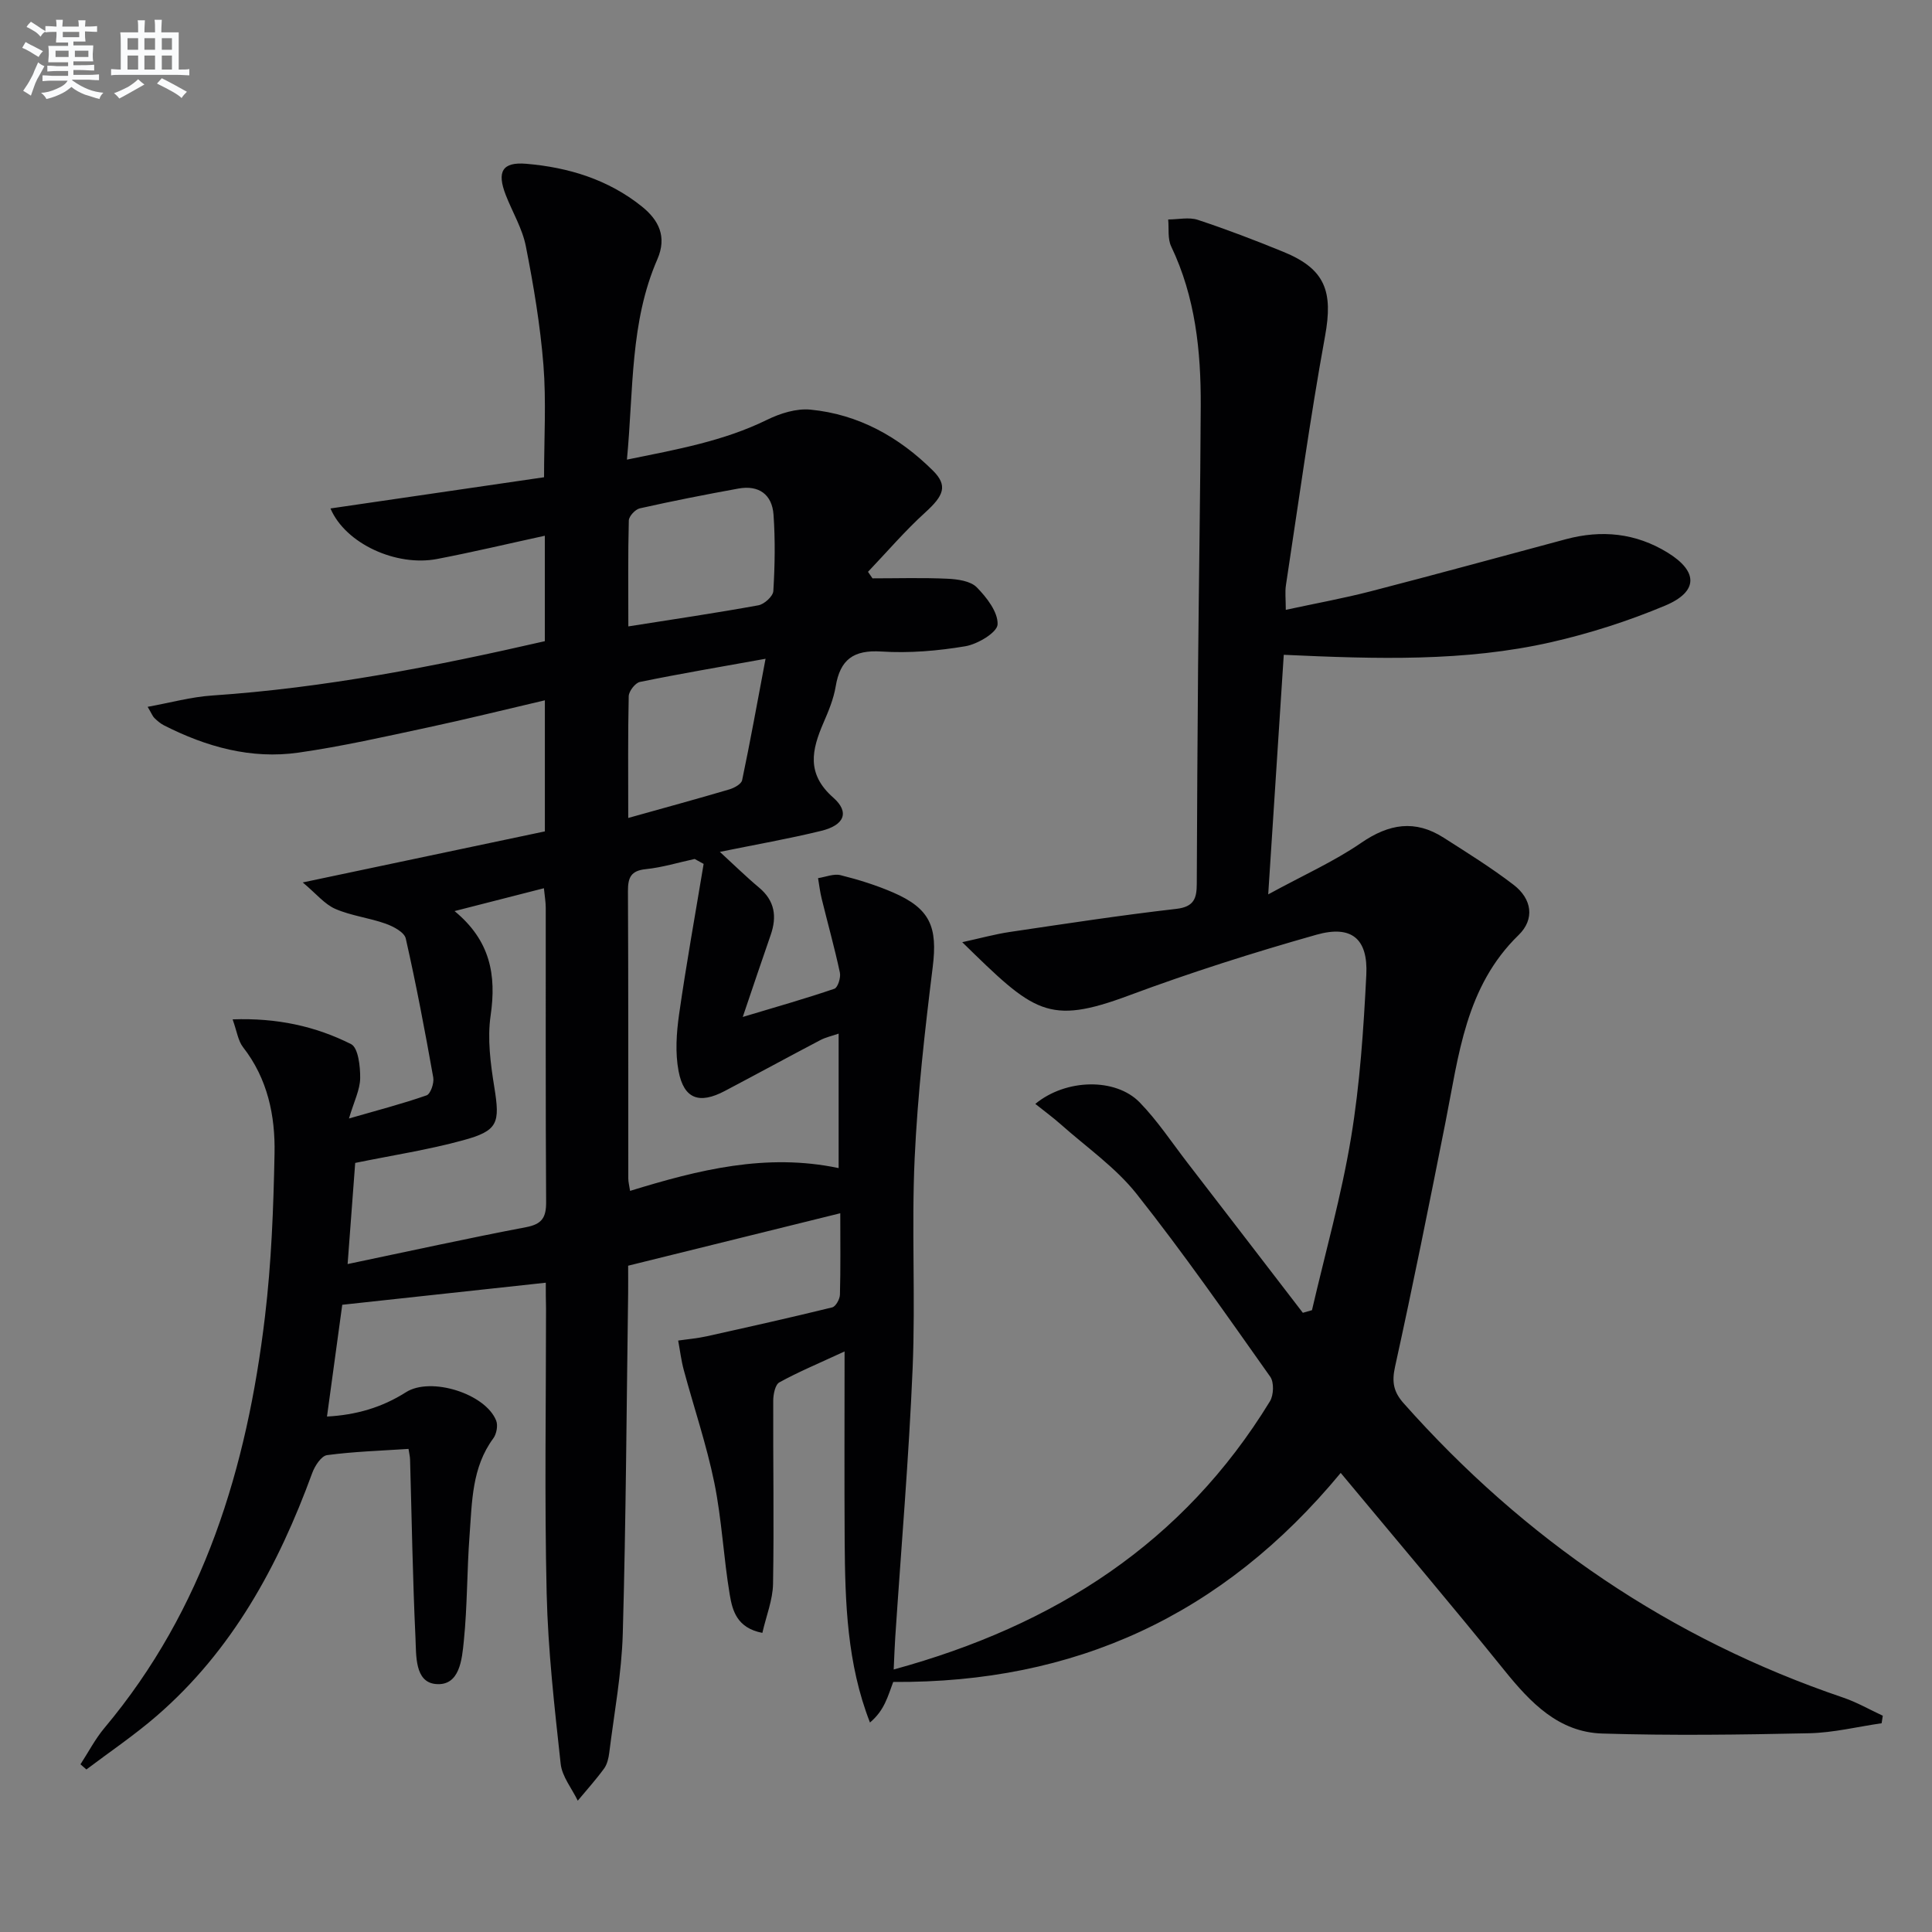 <svg enable-background="new 0 0 400 400" viewBox="0 0 400 400" xmlns="http://www.w3.org/2000/svg"><rect x="0" y="0" width="400" height="400" fill="#808080" stroke="none"/><path d="m113 265.57c-14.48 1.57-28.17 3.05-42.14 4.57-1.04 7.59-2.06 15.1-3.16 23.14 5.99-.32 11.36-1.86 16.34-5.03 5.13-3.27 16.47.27 18.69 5.88.4 1.01.07 2.76-.6 3.67-4.45 6.03-4.39 13.12-4.91 20.04-.55 7.29-.45 14.63-1.19 21.9-.38 3.76-.82 9.38-5.81 8.92-4.38-.4-4.03-5.94-4.2-9.55-.58-12.3-.77-24.62-1.12-36.93-.02-.64-.18-1.28-.32-2.2-5.73.38-11.34.55-16.87 1.29-1.19.16-2.54 2.24-3.07 3.71-7.01 19.17-16.54 36.73-32.21 50.29-4.6 3.98-9.68 7.41-14.54 11.08-.41-.36-.82-.71-1.23-1.07 1.64-2.51 3.04-5.23 4.95-7.51 20.67-24.63 29.51-53.93 33.24-85.1 1.34-11.2 1.77-22.53 1.99-33.82.16-7.87-1.43-15.52-6.52-22.04-1.03-1.32-1.26-3.25-2.16-5.76 9.18-.33 17.16 1.42 24.52 5.12 1.49.75 1.92 4.63 1.89 7.06-.03 2.39-1.26 4.76-2.32 8.34 5.81-1.68 11.01-3.02 16.07-4.79.82-.29 1.59-2.53 1.38-3.7-1.71-9.62-3.53-19.24-5.69-28.77-.29-1.3-2.56-2.5-4.16-3.07-3.41-1.22-7.13-1.63-10.42-3.06-2.23-.97-3.93-3.12-6.75-5.48 17.59-3.71 33.82-7.13 50.13-10.57 0-9.21 0-17.84 0-27.14-8.19 1.91-16.13 3.89-24.13 5.6-8.92 1.91-17.84 3.94-26.86 5.23-9.84 1.41-19.12-1.19-27.9-5.66-.72-.37-1.37-.94-1.96-1.51-.34-.32-.51-.82-1.39-2.31 4.75-.86 9.01-2.05 13.34-2.34 23.27-1.57 46.05-6.01 68.89-11.25 0-7.33 0-14.45 0-21.83-7.51 1.63-14.88 3.39-22.3 4.81-8.42 1.62-18.96-3.13-22.08-10.46 14.82-2.16 29.41-4.3 44.22-6.46 0-8.07.47-15.71-.13-23.26-.66-8.24-2.04-16.45-3.64-24.57-.72-3.67-2.78-7.06-4.16-10.61-1.88-4.84-.72-6.88 4.25-6.46 8.74.74 16.98 3.26 23.94 8.85 3.48 2.8 5.24 6.24 3.19 10.94-5.66 12.99-4.91 26.92-6.29 41.46 10.39-2.12 20.02-3.83 29.02-8.25 2.71-1.33 6.05-2.38 8.97-2.1 9.95.96 18.34 5.65 25.36 12.62 3.13 3.12 2.25 5.18-1.57 8.65-4.21 3.82-7.93 8.18-11.87 12.31.31.45.62.9.93 1.35 5.18 0 10.37-.16 15.54.08 2.09.1 4.75.46 6.05 1.78 2.06 2.09 4.42 5.14 4.31 7.68-.08 1.67-4.13 4.09-6.68 4.52-5.71.96-11.63 1.46-17.39 1.09-5.78-.37-8.53 1.68-9.45 7.23-.43 2.58-1.48 5.11-2.53 7.53-2.42 5.6-3.59 10.54 2.03 15.49 3.45 3.04 2.27 5.72-2.5 6.88-6.71 1.64-13.52 2.83-20.98 4.35 2.99 2.74 5.45 5.17 8.1 7.38 3.29 2.75 3.75 6.02 2.41 9.86-1.79 5.13-3.51 10.28-5.77 16.94 7.23-2.17 13.15-3.85 18.97-5.84.71-.24 1.36-2.31 1.14-3.34-1.1-5.15-2.53-10.23-3.78-15.35-.34-1.38-.5-2.81-.74-4.21 1.57-.24 3.26-.97 4.68-.61 3.69.92 7.37 2.07 10.86 3.58 7.73 3.35 9.22 7.18 8.2 15.43-1.63 13.16-3.13 26.37-3.74 39.6-.67 14.47.19 29.01-.42 43.48-.78 18.59-2.37 37.15-3.6 55.72-.12 1.8-.18 3.6-.32 6.64 33.38-9.12 59.97-26.2 77.9-55.53.78-1.28.87-3.94.06-5.08-9.04-12.77-17.98-25.63-27.69-37.88-4.35-5.48-10.37-9.65-15.67-14.37-1.65-1.46-3.44-2.77-5.28-4.24 6.37-5.25 16.64-5.41 21.6-.32 3.68 3.78 6.64 8.28 9.88 12.48 7.98 10.35 15.94 20.72 23.91 31.09l1.89-.54c2.76-11.9 6.1-23.7 8.09-35.73 1.84-11.1 2.59-22.43 3.16-33.69.38-7.5-3.06-10.37-10.34-8.31-13.08 3.7-26.08 7.83-38.81 12.57-16.83 6.27-19.67 3.48-34.51-11.03 3.72-.81 6.77-1.66 9.87-2.12 11.48-1.7 22.95-3.46 34.47-4.78 3.72-.43 4.21-2.26 4.22-5.22.06-15 .14-29.99.27-44.99.16-17.98.47-35.96.55-53.93.05-11.36-1.11-22.53-6.12-33.01-.76-1.59-.44-3.71-.62-5.58 2.06 0 4.29-.53 6.14.08 5.99 1.98 11.89 4.24 17.73 6.63 8.66 3.54 10.3 8.18 8.61 17.43-3.12 17.11-5.48 34.37-8.1 51.57-.22 1.45-.03 2.96-.03 5.11 6.1-1.32 11.9-2.37 17.59-3.84 13.49-3.49 26.93-7.17 40.39-10.78 7.41-1.99 14.46-1.29 21.07 2.77 6.32 3.89 6.41 8.07-.52 10.98-7.61 3.19-15.59 5.75-23.63 7.58-17.83 4.04-35.99 3.49-55.32 2.6-1.03 15.87-2.07 31.83-3.22 49.6 7.29-3.98 13.62-6.8 19.24-10.66 5.77-3.97 11.18-4.86 17.09-1.07 4.9 3.13 9.86 6.21 14.46 9.74 3.82 2.92 4.44 7.12 1.05 10.41-11 10.69-12.39 24.9-15.13 38.71-3.35 16.91-6.74 33.82-10.45 50.66-.7 3.17-.32 5.21 1.78 7.57 25.06 28.23 55.21 48.79 91.03 60.95 2.82.96 5.45 2.48 8.17 3.74-.08.52-.16 1.04-.24 1.56-4.99.72-9.98 1.96-14.99 2.07-14.28.31-28.58.5-42.85.06-9.02-.28-14.85-6.38-20.25-13.07-10.95-13.57-22.24-26.87-33.9-40.89-24.45 29.57-55.11 43.53-92.65 43.28-.52 1.36-.99 2.91-1.69 4.35-.69 1.43-1.6 2.75-3.12 4.05-4.76-12.17-5.15-24.84-5.24-37.54-.08-12.61-.02-25.22-.02-39.29-5.57 2.58-9.66 4.28-13.51 6.41-.86.48-1.25 2.46-1.26 3.75-.05 12.66.18 25.32-.04 37.97-.06 3.31-1.4 6.59-2.21 10.14-5.28-1.01-6.2-4.64-6.75-7.89-1.29-7.68-1.64-15.54-3.19-23.16-1.61-7.89-4.23-15.58-6.33-23.37-.54-1.99-.78-4.06-1.16-6.1 1.96-.29 3.95-.45 5.88-.88 8.69-1.93 17.37-3.87 26.01-5.99.73-.18 1.57-1.7 1.6-2.62.15-5.48.07-10.96.07-16.87-14.84 3.67-29.24 7.23-43.92 10.86 0 2.07.02 3.89 0 5.71-.33 23.48-.45 46.96-1.11 70.43-.23 8.25-1.78 16.47-2.8 24.69-.14 1.13-.43 2.4-1.08 3.29-1.69 2.31-3.61 4.44-5.44 6.64-1.23-2.54-3.26-5-3.54-7.64-1.28-11.72-2.62-23.48-2.9-35.25-.46-19.65-.13-39.33-.13-58.99-.05-1.76-.05-3.57-.05-5.36zm32.68-86.71c-.62-.34-1.24-.68-1.86-1.02-3.37.73-6.71 1.76-10.13 2.11-3.11.32-3.69 1.78-3.68 4.57.1 19.82.05 39.64.07 59.46 0 .75.21 1.5.37 2.58 14.22-4.38 28.21-7.87 43.18-4.72 0-9.31 0-18.38 0-27.84-1.4.49-2.69.76-3.8 1.35-6.61 3.47-13.17 7.05-19.78 10.53-5.27 2.78-8.46 1.66-9.56-4.12-.72-3.79-.44-7.9.11-11.77 1.49-10.41 3.36-20.75 5.08-31.13zm-72.14 61.91c-.48 6.39-.98 13.07-1.57 20.94 13.01-2.72 24.93-5.35 36.92-7.63 3.35-.63 4.2-2.02 4.18-5.25-.13-20.29-.06-40.58-.08-60.88 0-1.24-.23-2.47-.38-4.05-6.2 1.59-12.01 3.07-18.5 4.73 7.42 6.11 8.69 13.24 7.47 21.61-.7 4.81-.03 9.95.76 14.83 1.2 7.45.83 9.04-6.53 11.03-7.17 1.96-14.55 3.09-22.27 4.67zm56.55-111.08c9.39-1.48 18.19-2.78 26.93-4.37 1.22-.22 3.03-1.87 3.09-2.95.32-5.25.41-10.56.04-15.8-.29-4.19-3.04-6.19-7.27-5.42-6.83 1.24-13.65 2.58-20.42 4.1-.93.21-2.25 1.63-2.27 2.51-.19 7.08-.1 14.18-.1 21.93zm-.02 39.66c7.63-2.14 14.29-3.95 20.92-5.91 1.02-.3 2.49-1.1 2.66-1.91 1.68-7.98 3.12-16.01 4.85-25.14-9.49 1.71-17.78 3.11-26.02 4.8-.96.2-2.28 1.91-2.31 2.94-.18 7.95-.1 15.9-.1 25.22z" fill="#010103"/><g fill="#fafbfc"><path d="m6.8 9.5c.6.3 1.3.7 2.1 1.1-.4.4-.7.8-.9 1.2-.7-.4-1.3-.8-1.8-1.1s-1.1-.6-1.6-.8c.2-.4.5-.8.7-1.2.4.2.8.5 1.5.8zm.9 6.9c-.3.6-.5 1.1-.7 1.7s-.4 1.1-.6 1.7c-.6-.4-1.1-.7-1.6-1 .7-1 1.2-1.8 1.5-2.4.3-.5.6-1.1.8-1.7.3-.6.5-1.2.8-1.8.3.3.8.6 1.3.8-.7 1.3-1.2 2.2-1.5 2.7zm.1-11c.4.3 1 .7 1.7 1.1-.5.2-.8.6-1.1 1.1-.5-.6-1-1-1.4-1.2s-.9-.6-1.5-.8c.2-.4.5-.7.9-1.1.5.3.9.6 1.4.9zm10.5 13.1c1 .4 2 .6 3.1.7-.4.4-.7.8-.8 1.3-.9-.2-1.9-.6-3-.9-1-.4-2-.9-2.8-1.6-.5.4-1.1.9-1.9 1.3s-1.9.9-3.3 1.2c-.1-.3-.5-.8-1.1-1.3 1 0 2.1-.3 3.2-.8 1.2-.5 1.9-1 2.3-1.7h-3.2c-.4 0-1 0-2 .1v-1.2c1 0 1.7.1 2 .1h3.3v-1h-2.3c-.2 0-.9 0-2 .1v-1.2c1.2 0 1.9.1 2 .1h2.3v-.8h-4.1c0-.7.1-1.2.1-1.6 0-.5 0-1.1-.1-1.8h4.1v-.7h-2.5c0-.6.1-1.1.1-1.6v-.6h-.5c-.4 0-1 0-1.8.1v-1.3c1.2 0 1.9.1 2.1.1h.2c0-.3 0-.8-.1-1.4h1.4c0 .6-.1 1-.1 1.4h3.4c0-.4 0-.8-.1-1.3h1.5c0 .4-.1.9-.1 1.3.7 0 1.5 0 2.5-.1v1.2c-1 0-1.8-.1-2.5-.1v.6c0 .3 0 .8.1 1.5h-2.5v.8h4.1c0 .8-.1 1.3-.1 1.8s0 1 .1 1.5h-4.1v.8h1.4c.8 0 1.8 0 2.9-.1v1.2c-1 0-1.9-.1-2.8-.1h-1.5v1h3.2c.3 0 1 0 2.1-.1v1.2c-1.1 0-1.8-.1-2.1-.1h-3.4l-.1.1c1.4 1 2.4 1.5 3.4 1.9zm-4.1-6.7v-1.3h-2.7v1.3zm2.2-4.1v-1.1h-3.4v1.1zm1.9 4.1v-1.3h-2.8v1.3z"/><path d="m37 6.7v2.3 5.4c1 0 1.8 0 2.2-.1v1.3c-.6 0-1.5-.1-2.5-.1h-11.9c-.7 0-1.3 0-1.8.1v-1.3c.5 0 1.1.1 2 .1v-5.2c0-1 0-1.8-.1-2.5h3.7c0-1.3 0-2.1-.1-2.5h1.5c0 .4-.1 1.3-.1 2.5h2.2c0-1.2 0-2.1-.1-2.6h1.5c0 .4-.1 1.3-.1 2.6zm-12.3 13.7c-.3-.4-.7-.8-1.1-1.1 1.1-.4 2.1-.9 2.9-1.3.8-.5 1.5-1 2.1-1.6.4.4.9.8 1.3 1.1-2.5 1.4-4.2 2.4-5.2 2.9zm3.9-10.1v-2.4h-2.2v2.4zm0 4.1v-2.9h-2.2v2.9zm3.5-4.1v-2.4h-2.2v2.4zm0 4.1v-2.9h-2.2v2.9zm.4 2.9 1-1.1c.6.3 1.4.7 2.5 1.3s2 1.1 2.7 1.5c-.4.4-.8.8-1.1 1.3-.8-.8-2.5-1.7-5.1-3zm3.1-7v-2.4h-2.1v2.4zm0 4.1v-2.9h-2.1v2.9z"/></g></svg>
